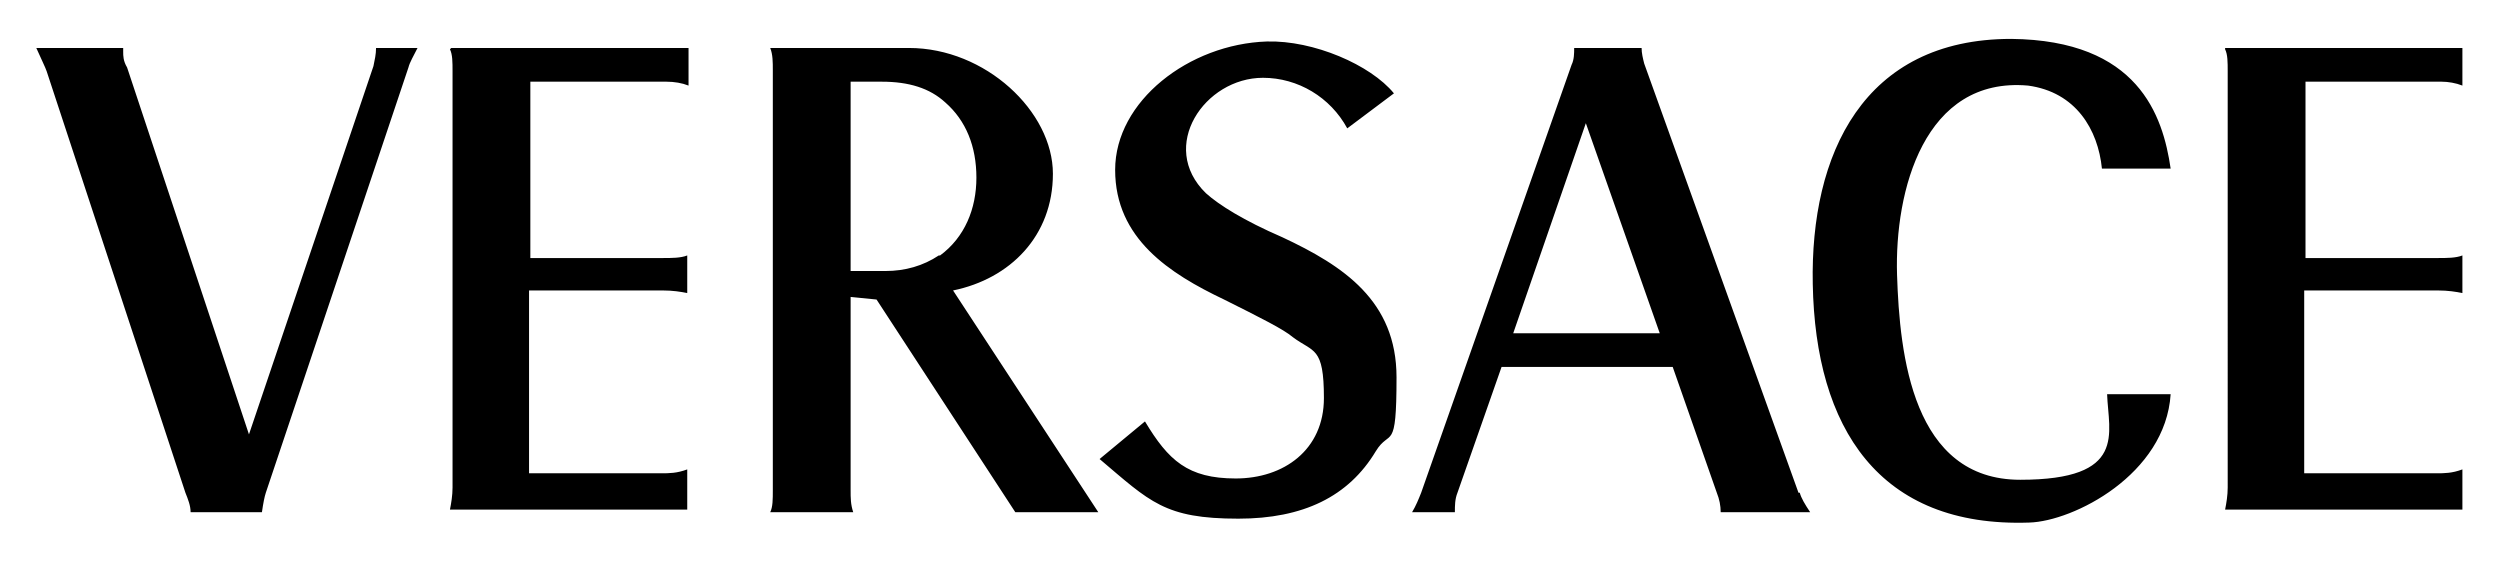 <?xml version="1.0" encoding="UTF-8"?>
<svg id="Layer_1" xmlns="http://www.w3.org/2000/svg" version="1.1" viewBox="0 0 192.8 44.1">
  <!-- Generator: Adobe Illustrator 29.7.1, SVG Export Plug-In . SVG Version: 2.1.1 Build 8)  -->
  <defs>
    <style>
      .st0 {
        fill-rule: evenodd;
      }
    </style>
  </defs>
  <path class="st0" d="M171.6,3.7h18.3v2.9c-.5-.2-1.1-.3-1.6-.3h-10.5v13.6h10.2c.7,0,1.4,0,1.9-.2v2.9c-.5-.1-1.1-.2-1.9-.2h-10.3v14.1h10.2c.6,0,1.2,0,2-.3v3.1h-18.3c.1-.5.2-1.1.2-1.7V5.5c0-.7,0-1.3-.2-1.7h0ZM167.4,13h-5.3c-.3-3-2-5.9-5.7-6.4-8-.7-10.3,8.1-10.1,14.6.2,6.2,1.2,15.8,9.5,15.8s6.8-3.6,6.7-6.6h4.9c-.4,6.2-7.5,9.8-10.9,9.9-11.6.4-16.5-7.3-16.7-18.4-.2-10,3.9-18.9,15.3-18.9,9.8.1,11.7,5.9,12.3,10h0ZM84.8,35.4l3.5-2.9c1.8,3,3.3,4.4,7,4.4s6.8-2.2,6.8-6.2-.8-3.5-2.4-4.7c-.7-.6-2.5-1.5-5.3-2.9-4.2-2-8.4-4.7-8.4-10s5.7-9.7,11.7-9.9c3.6-.1,8,1.8,9.8,4l-3.6,2.7c-1.3-2.4-3.8-3.9-6.5-3.9-4.5,0-8.1,5.3-4.4,8.9,1,.9,2.9,2.1,5.9,3.4,4.7,2.2,8.8,4.9,8.8,10.8s-.5,3.9-1.6,5.7c-2.1,3.5-5.6,5.2-10.6,5.2-5.7,0-6.8-1.3-10.7-4.6ZM34.8,3.7h18.3v2.9c-.5-.2-1.1-.3-1.7-.3h-10.5v13.6h10.2c.7,0,1.4,0,1.9-.2v2.9c-.5-.1-1.1-.2-1.9-.2h-10.3v14.1h10.2c.6,0,1.2,0,2-.3v3.1h-18.3c.1-.5.2-1.1.2-1.7V5.5c0-.7,0-1.3-.2-1.7ZM2.8,3.7h6.7v.3c0,.3,0,.7.3,1.2l9.4,28.3L28.8,5.1c.1-.5.2-.9.2-1.4h3.2c-.3.6-.6,1.1-.7,1.5l-11,32.8c-.1.3-.2.8-.3,1.5h-5.5c0-.5-.2-1-.4-1.5L3.6,5.5c-.1-.3-.4-.9-.8-1.8,0,0,0,0,0,0ZM73.5,22.4c4.4-.9,7.7-4.2,7.7-9s-5.2-9.7-11.1-9.7h-10.7c.2.5.2,1.1.2,1.7v32.4c0,.7,0,1.3-.2,1.7h6.4c-.2-.6-.2-1.1-.2-1.7v-14.9l2,.2,10.7,16.4h6.4s-11.2-17.1-11.2-17.1ZM72.4,19.7c-1.2.8-2.6,1.2-4.1,1.2h-2.7V6.3h2.4c2.1,0,3.7.5,4.9,1.6,1.6,1.4,2.4,3.4,2.4,5.8s-.9,4.6-2.8,6ZM138.7,38l-11.9-33.1c-.1-.4-.2-.8-.2-1.2h-5.2c0,.4,0,.9-.2,1.3l-11.6,33c-.2.5-.4,1-.7,1.5h3.3c0-.5,0-1,.2-1.5l3.4-9.7h13.2l3.4,9.7c.2.5.3,1,.3,1.5h6.9c-.4-.6-.7-1.1-.8-1.5h0ZM116.7,25.7l5.6-16.2,5.7,16.2h-11.3Z"/>
</svg>